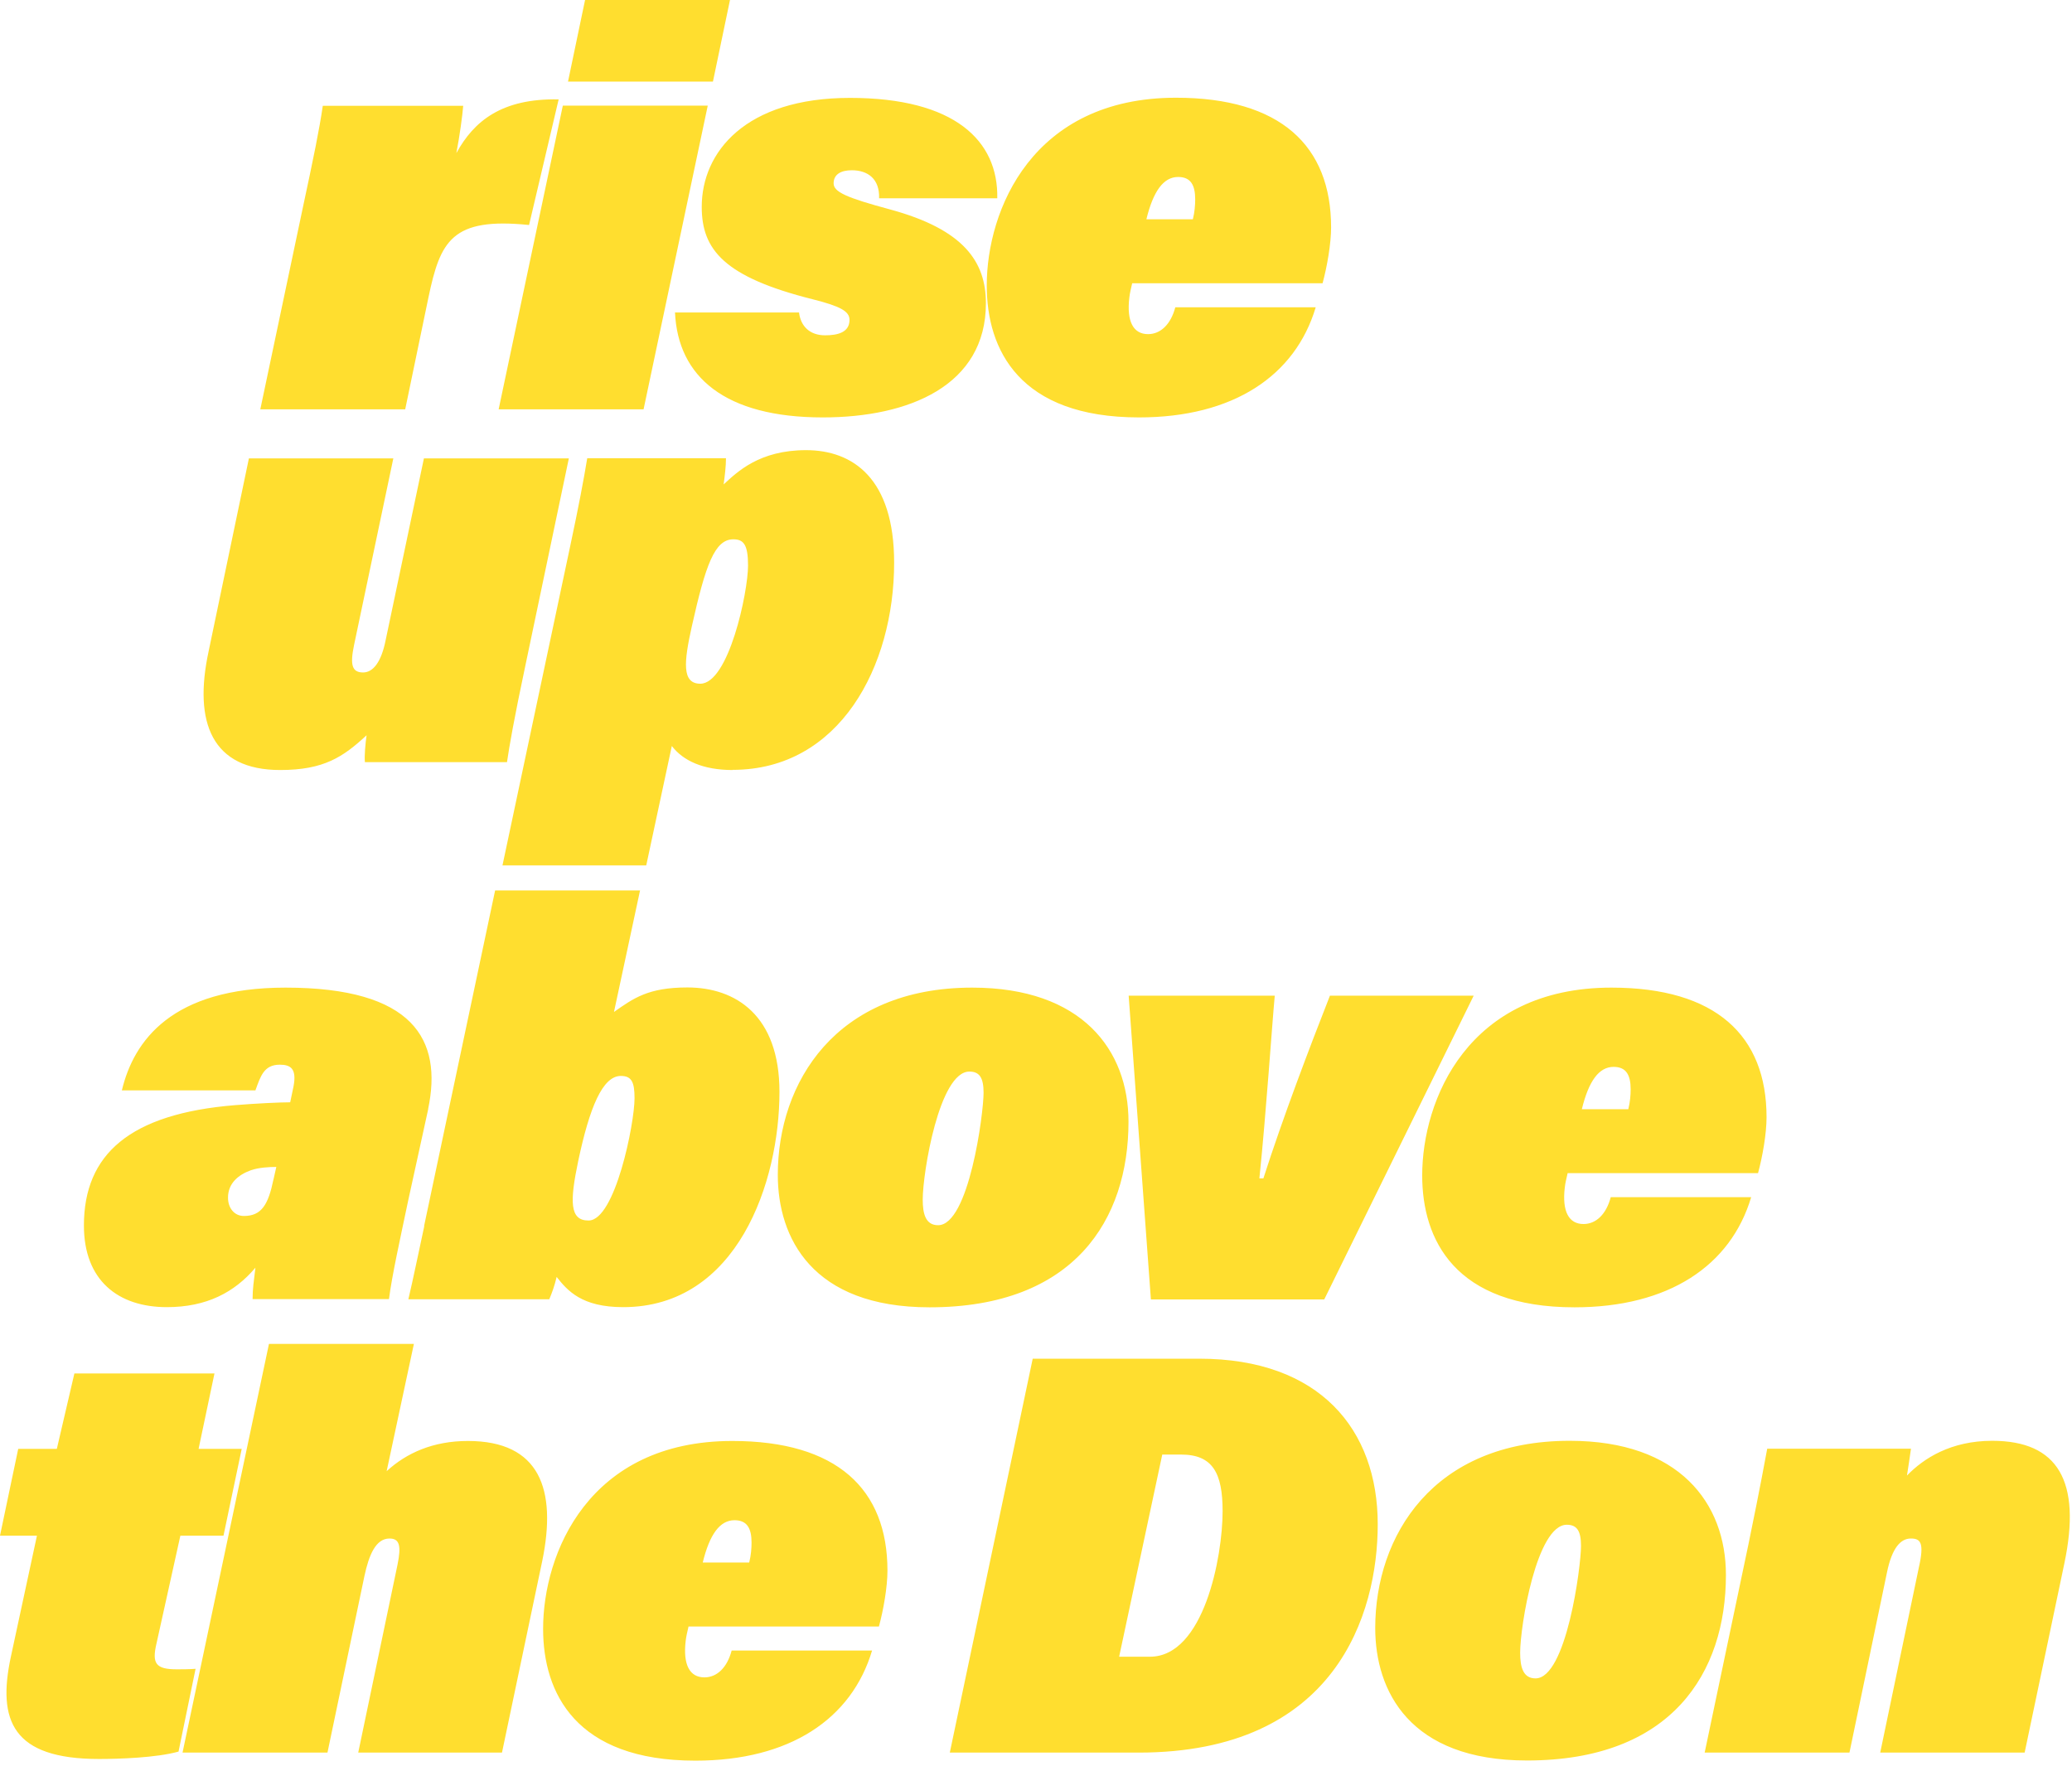 <?xml version="1.0" encoding="UTF-8"?>
<svg xmlns="http://www.w3.org/2000/svg" width="386" height="329" viewBox="0 0 386 329" fill="none">
  <path d="M317.543 326.53H344.542L351.518 293.026C352.483 288.239 354.165 286.644 355.971 286.644C357.777 286.644 358.525 287.395 357.466 292.056L350.272 326.53H377.178L384.59 291.211C387.766 276.008 383.437 268.437 371.137 268.437C363.414 268.437 358.338 271.722 355.255 274.913C355.473 273.536 355.784 271.503 356.002 269.908H329.221C328.692 272.661 328.162 275.851 325.733 287.676L317.575 326.498L317.543 326.53ZM291.883 284.079C293.783 284.079 294.53 285.236 294.53 288.02C294.53 291.962 291.79 312.703 286.06 312.703C283.724 312.703 283.195 310.575 283.195 307.916C283.195 302.911 286.278 284.079 291.883 284.079ZM292.413 268.437C266.908 268.437 256.196 286.206 256.196 303.318C256.196 315.017 262.549 328 284.472 328C311.471 328 321.529 311.608 321.529 293.432C321.529 280.043 312.841 268.437 292.413 268.437ZM216.554 271.003H220.041C225.958 271.003 227.764 274.506 227.764 281.545C227.764 290.054 224.276 308.667 214.218 308.667H208.488L216.522 271.003H216.554ZM176.942 326.53H212.1C248.847 326.53 256.663 300.69 256.663 283.985C256.663 266.341 245.857 253.14 223.405 253.14H192.388L176.942 326.53ZM130.916 291.117C132.193 285.893 134.093 283.234 136.833 283.234C139.169 283.234 140.009 284.736 140.009 287.395C140.009 288.458 139.916 289.741 139.573 291.117H130.885H130.916ZM163.739 303.036C164.579 299.939 165.327 295.685 165.327 292.619C165.327 277.416 155.891 268.469 136.428 268.469C109.647 268.469 101.177 289.428 101.177 303.474C101.177 315.393 107.218 328.031 129.546 328.031C147.109 328.031 158.663 320.273 162.462 307.51H136.304C135.463 310.7 133.563 312.515 131.228 312.515C128.487 312.515 127.21 310.169 127.74 305.695C127.833 304.851 128.051 304.006 128.269 303.036H163.739ZM50.106 250.387L34.006 326.53H61.005L67.887 293.651C68.728 289.71 70.005 286.644 72.558 286.644C74.458 286.644 74.769 288.02 74.053 291.524L66.735 326.53H93.516L101.021 290.805C103.761 277.509 100.585 268.469 87.163 268.469C80.717 268.469 75.735 270.69 72.029 274.1L77.105 250.387H50.106ZM0 286.112H6.882L2.024 308.667C-0.529 320.586 2.336 327.718 18.435 327.718C22.141 327.718 29.117 327.499 33.258 326.342L36.435 310.919C35.283 311.013 33.788 311.013 32.947 311.013C29.023 311.013 28.276 309.95 29.148 306.227L33.601 286.112H41.635L45.03 269.939H36.995L39.954 255.893H13.858L10.588 269.939H3.394L0 286.112Z" fill="#FFDE2F"></path>
  <path d="M294.686 206.654C295.963 201.43 297.862 198.771 300.603 198.771C302.938 198.771 303.779 200.272 303.779 202.931C303.779 203.995 303.686 205.278 303.343 206.654H294.655H294.686ZM327.509 218.573C328.349 215.476 329.097 211.221 329.097 208.156C329.097 192.952 319.661 184.005 300.198 184.005C273.417 184.005 264.947 204.965 264.947 219.011C264.947 230.929 270.988 243.568 293.316 243.568C310.879 243.568 322.433 235.81 326.232 223.046H300.073C299.233 226.237 297.333 228.051 294.997 228.051C292.257 228.051 290.98 225.705 291.51 221.232C291.603 220.387 291.821 219.543 292.039 218.573H327.509ZM210.263 185.507L214.405 242.097H246.698L274.538 185.507H247.757C243.958 195.173 238.975 208.281 235.363 219.543H234.615C235.892 207.217 236.951 191.138 237.48 185.507H210.263ZM180.586 199.647C182.486 199.647 183.233 200.804 183.233 203.588C183.233 207.53 180.493 228.27 174.763 228.27C172.427 228.27 171.898 226.143 171.898 223.484C171.898 218.479 174.981 199.647 180.586 199.647ZM181.115 184.005C155.611 184.005 144.899 201.774 144.899 218.886C144.899 230.585 151.251 243.568 173.174 243.568C200.174 243.568 210.232 227.176 210.232 209C210.232 195.611 201.544 184.005 181.115 184.005ZM109.616 227.395C106.128 227.395 106.128 223.891 107.716 216.32C109.834 206.31 112.263 200.46 115.657 200.46C117.681 200.46 118.211 201.618 118.211 204.621C118.211 209.313 114.598 227.395 109.647 227.395M79.036 228.458C78.288 231.868 76.918 238.562 76.077 242.066H102.329C102.858 240.784 103.294 239.626 103.699 237.906C105.723 240.471 108.37 243.536 116.093 243.536C137.362 243.536 145.21 220.231 145.21 203.432C145.21 189.167 137.051 183.974 128.051 183.974C120.733 183.974 117.993 186.007 114.38 188.541L119.238 165.893H92.239L79.004 228.427L79.036 228.458ZM50.947 219.73C49.981 224.423 48.736 226.55 45.435 226.55C43.628 226.55 42.476 225.048 42.476 223.14C42.476 220.481 44.376 218.886 46.711 218.041C48.206 217.509 50.199 217.415 51.476 217.415L50.947 219.762V219.73ZM79.752 206.654C82.492 193.672 77.011 184.005 53.189 184.005C32.013 184.005 24.913 193.891 22.702 203.15H47.583C48.549 200.491 49.172 198.364 52.13 198.364C54.154 198.364 55.306 199.115 54.683 202.4L54.061 205.371C52.161 205.371 47.614 205.59 43.784 205.903C24.197 207.499 15.633 215.038 15.633 228.333C15.633 238.531 21.985 243.536 31.079 243.536C38.49 243.536 43.691 240.784 47.583 236.185C47.272 238.75 47.054 240.22 47.054 242.035H72.465C72.994 237.78 74.582 230.648 76.077 223.515L79.783 206.591L79.752 206.654Z" fill="#FFDE2F"></path>
  <path d="M130.48 127.384C126.992 127.384 127.397 123.348 128.892 116.654C131.446 105.267 133.127 100.48 136.615 100.48C138.515 100.48 139.355 101.45 139.355 105.36C139.355 110.366 135.743 127.384 130.449 127.384M136.49 143.432C156.389 143.432 166.572 124.193 166.572 104.829C166.572 89.093 158.85 83.869 150.161 83.869C141.473 83.869 137.362 87.905 134.809 90.251C135.027 88.655 135.245 86.841 135.245 85.371H109.398C108.775 89.187 107.81 94.318 106.221 101.763L93.609 161.231H120.391L125.155 138.989C127.273 141.742 130.978 143.463 136.49 143.463M105.972 85.402H78.973L71.873 119.125C71.032 123.473 69.444 125.288 67.638 125.288C65.52 125.288 65.209 123.786 65.956 120.188L73.274 85.402H46.369L38.864 121.346C35.999 134.641 39.487 143.463 52.192 143.463C60.351 143.463 63.932 141.023 68.292 136.987C68.074 138.489 67.856 140.929 67.981 141.993H94.45C94.886 139.021 95.727 134.109 97.938 123.692L105.972 85.402Z" fill="#FFDE2F"></path>
  <path d="M213.564 40.855C214.841 35.631 216.74 32.972 219.481 32.972C221.816 32.972 222.657 34.474 222.657 37.133C222.657 38.196 222.564 39.479 222.221 40.855H213.533H213.564ZM246.387 52.774C247.227 49.677 247.975 45.423 247.975 42.357C247.975 27.154 238.539 18.207 219.076 18.207C192.295 18.207 183.825 39.166 183.825 53.212C183.825 65.131 189.866 77.769 212.194 77.769C229.757 77.769 241.311 70.011 245.11 57.248H218.951C218.111 60.438 216.211 62.253 213.875 62.253C211.135 62.253 209.858 59.907 210.388 55.433C210.481 54.589 210.699 53.744 210.917 52.774H246.387ZM125.747 58.186C126.276 70.199 135.058 77.769 153.275 77.769C169.375 77.769 183.669 71.825 183.669 56.497C183.669 48.739 179.527 42.764 165.887 39.041C157.635 36.82 155.299 35.756 155.299 34.161C155.299 32.471 156.67 31.721 158.694 31.721C161.652 31.721 163.894 33.316 163.77 36.945H185.786C186.004 26.215 177.845 18.238 158.351 18.238C138.857 18.238 130.729 28.342 130.729 38.54C130.729 46.517 134.871 51.617 151.469 55.777C156.545 57.06 158.258 57.998 158.258 59.594C158.258 61.94 156.047 62.472 153.711 62.472C150.846 62.472 149.165 60.782 148.853 58.217H125.778L125.747 58.186ZM105.817 15.203H132.816L135.992 0H108.993L105.817 15.203ZM92.893 76.267H119.892L131.85 19.677H104.851L92.893 76.267ZM48.486 76.267H75.486L79.814 55.433C82.025 44.891 84.143 40.449 98.561 41.919L104.073 18.519C93.485 18.3 88.284 22.555 85.015 28.53C85.637 25.339 86.167 21.397 86.291 19.708H60.133C59.51 24.056 58.451 29.187 56.334 39.072L48.486 76.299V76.267Z" fill="#FFDE2F"></path>
</svg>
